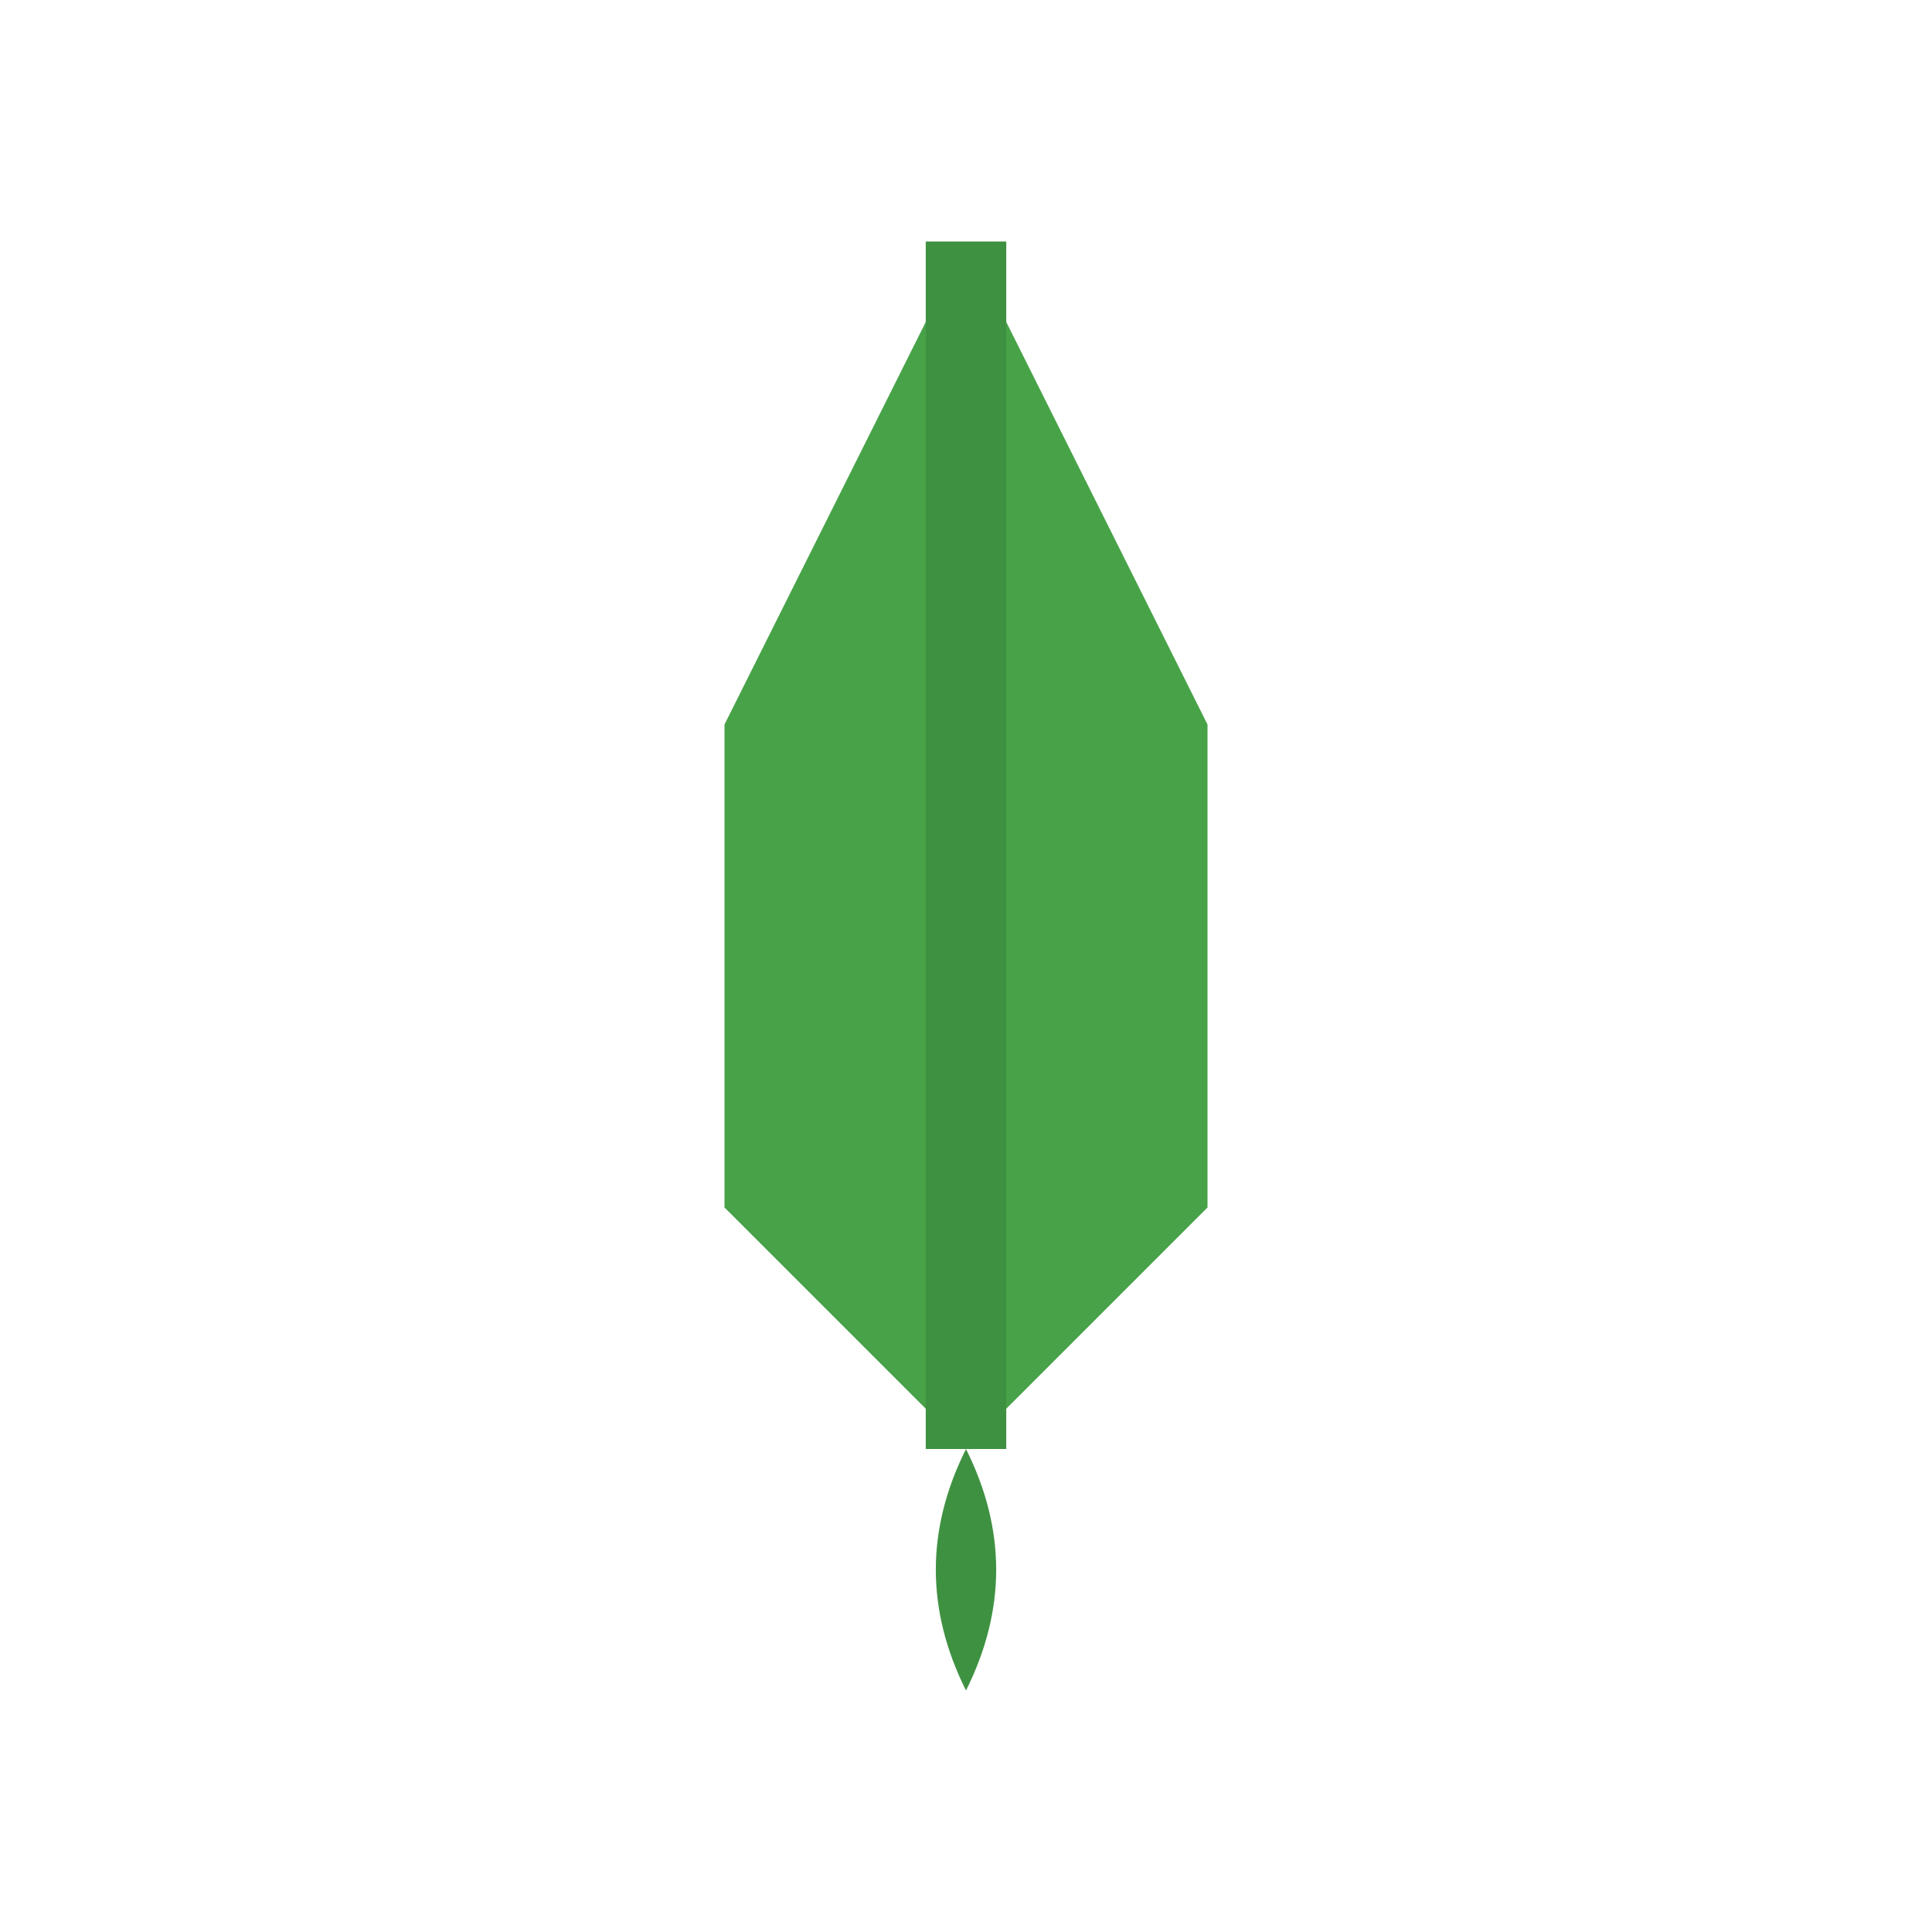 <svg viewBox="0 0 48 48" fill="none" xmlns="http://www.w3.org/2000/svg">
  <path d="M24 6l-6 12v12l6 6 6-6V18l-6-12z" fill="#47A248"/>
  <path d="M24 6v30" stroke="#3F9142" stroke-width="2"/>
  <path d="M24 36c-1 2-1 4 0 6h0c1-2 1-4 0-6z" fill="#3F9142"/>
</svg>